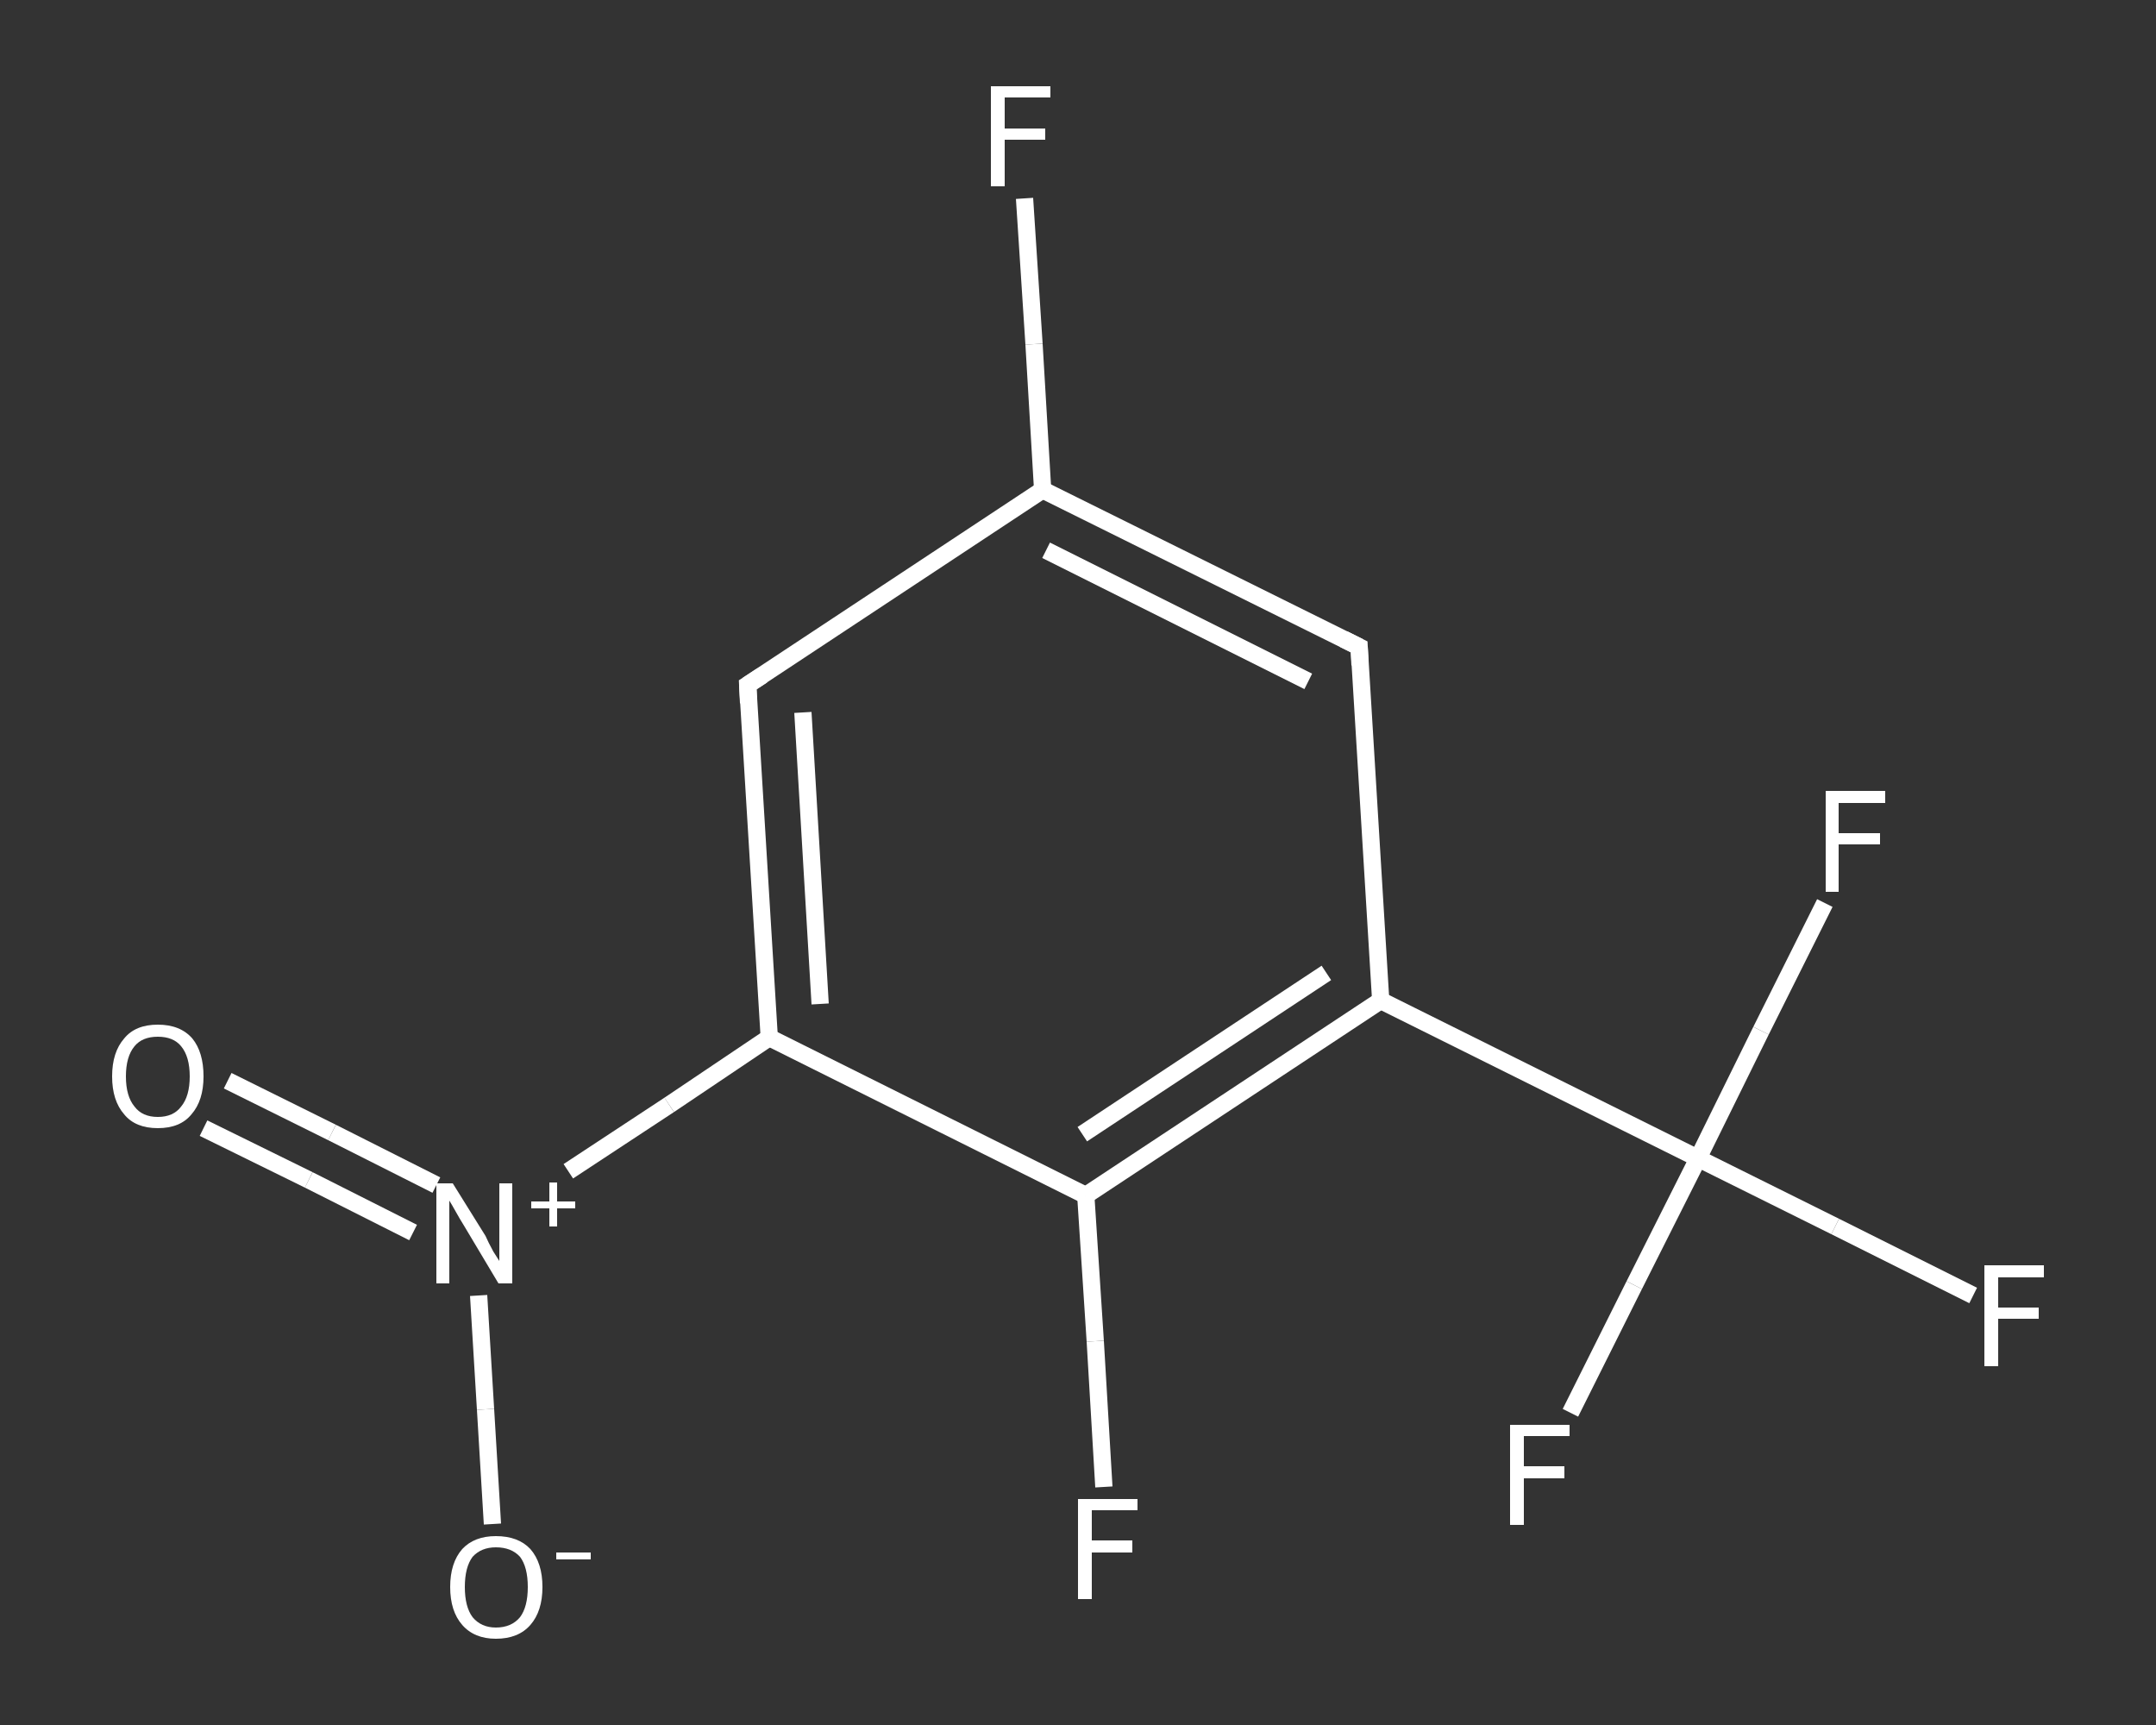 <?xml version='1.0' encoding='iso-8859-1'?>
<svg version='1.1' baseProfile='full'
              xmlns='http://www.w3.org/2000/svg'
                      xmlns:rdkit='http://www.rdkit.org/xml'
                      xmlns:xlink='http://www.w3.org/1999/xlink'
                  xml:space='preserve'
width='250px' height='200px' viewBox='0 0 250 200'>
<rect x="0" y="0" width="250" height="200" fill="#333333" stroke="none"/>
<!-- END OF HEADER -->
<rect style='opacity:1.0;fill:transparent;stroke:none' width='250.0' height='200.0' x='0.0' y='0.0'> </rect>
<path class='bond-0 atom-0 atom-1' d='M 26.4,125.3 L 38.5,131.3' style='fill:none;fill-rule:evenodd;stroke:#FFFFFF;stroke-width:2.0px;stroke-linecap:butt;stroke-linejoin:miter;stroke-opacity:1' />
<path class='bond-0 atom-0 atom-1' d='M 38.5,131.3 L 50.6,137.4' style='fill:none;fill-rule:evenodd;stroke:#FFFFFF;stroke-width:2.0px;stroke-linecap:butt;stroke-linejoin:miter;stroke-opacity:1' />
<path class='bond-0 atom-0 atom-1' d='M 23.6,130.8 L 35.8,136.8' style='fill:none;fill-rule:evenodd;stroke:#FFFFFF;stroke-width:2.0px;stroke-linecap:butt;stroke-linejoin:miter;stroke-opacity:1' />
<path class='bond-0 atom-0 atom-1' d='M 35.8,136.8 L 47.9,142.9' style='fill:none;fill-rule:evenodd;stroke:#FFFFFF;stroke-width:2.0px;stroke-linecap:butt;stroke-linejoin:miter;stroke-opacity:1' />
<path class='bond-1 atom-1 atom-2' d='M 55.5,150.2 L 56.3,163.4' style='fill:none;fill-rule:evenodd;stroke:#FFFFFF;stroke-width:2.0px;stroke-linecap:butt;stroke-linejoin:miter;stroke-opacity:1' />
<path class='bond-1 atom-1 atom-2' d='M 56.3,163.4 L 57.1,176.7' style='fill:none;fill-rule:evenodd;stroke:#FFFFFF;stroke-width:2.0px;stroke-linecap:butt;stroke-linejoin:miter;stroke-opacity:1' />
<path class='bond-2 atom-1 atom-3' d='M 65.9,135.8 L 77.6,128.1' style='fill:none;fill-rule:evenodd;stroke:#FFFFFF;stroke-width:2.0px;stroke-linecap:butt;stroke-linejoin:miter;stroke-opacity:1' />
<path class='bond-2 atom-1 atom-3' d='M 77.6,128.1 L 89.2,120.3' style='fill:none;fill-rule:evenodd;stroke:#FFFFFF;stroke-width:2.0px;stroke-linecap:butt;stroke-linejoin:miter;stroke-opacity:1' />
<path class='bond-3 atom-3 atom-4' d='M 89.2,120.3 L 86.7,79.4' style='fill:none;fill-rule:evenodd;stroke:#FFFFFF;stroke-width:2.0px;stroke-linecap:butt;stroke-linejoin:miter;stroke-opacity:1' />
<path class='bond-3 atom-3 atom-4' d='M 95.1,116.4 L 93.1,82.6' style='fill:none;fill-rule:evenodd;stroke:#FFFFFF;stroke-width:2.0px;stroke-linecap:butt;stroke-linejoin:miter;stroke-opacity:1' />
<path class='bond-4 atom-4 atom-5' d='M 86.7,79.4 L 120.9,56.8' style='fill:none;fill-rule:evenodd;stroke:#FFFFFF;stroke-width:2.0px;stroke-linecap:butt;stroke-linejoin:miter;stroke-opacity:1' />
<path class='bond-5 atom-5 atom-6' d='M 120.9,56.8 L 119.9,39.9' style='fill:none;fill-rule:evenodd;stroke:#FFFFFF;stroke-width:2.0px;stroke-linecap:butt;stroke-linejoin:miter;stroke-opacity:1' />
<path class='bond-5 atom-5 atom-6' d='M 119.9,39.9 L 118.8,23.0' style='fill:none;fill-rule:evenodd;stroke:#FFFFFF;stroke-width:2.0px;stroke-linecap:butt;stroke-linejoin:miter;stroke-opacity:1' />
<path class='bond-6 atom-5 atom-7' d='M 120.9,56.8 L 157.6,75.0' style='fill:none;fill-rule:evenodd;stroke:#FFFFFF;stroke-width:2.0px;stroke-linecap:butt;stroke-linejoin:miter;stroke-opacity:1' />
<path class='bond-6 atom-5 atom-7' d='M 121.3,63.8 L 151.7,79.0' style='fill:none;fill-rule:evenodd;stroke:#FFFFFF;stroke-width:2.0px;stroke-linecap:butt;stroke-linejoin:miter;stroke-opacity:1' />
<path class='bond-7 atom-7 atom-8' d='M 157.6,75.0 L 160.1,116.0' style='fill:none;fill-rule:evenodd;stroke:#FFFFFF;stroke-width:2.0px;stroke-linecap:butt;stroke-linejoin:miter;stroke-opacity:1' />
<path class='bond-8 atom-8 atom-9' d='M 160.1,116.0 L 196.9,134.3' style='fill:none;fill-rule:evenodd;stroke:#FFFFFF;stroke-width:2.0px;stroke-linecap:butt;stroke-linejoin:miter;stroke-opacity:1' />
<path class='bond-9 atom-9 atom-10' d='M 196.9,134.3 L 212.8,142.2' style='fill:none;fill-rule:evenodd;stroke:#FFFFFF;stroke-width:2.0px;stroke-linecap:butt;stroke-linejoin:miter;stroke-opacity:1' />
<path class='bond-9 atom-9 atom-10' d='M 212.8,142.2 L 228.8,150.2' style='fill:none;fill-rule:evenodd;stroke:#FFFFFF;stroke-width:2.0px;stroke-linecap:butt;stroke-linejoin:miter;stroke-opacity:1' />
<path class='bond-10 atom-9 atom-11' d='M 196.9,134.3 L 189.5,149.0' style='fill:none;fill-rule:evenodd;stroke:#FFFFFF;stroke-width:2.0px;stroke-linecap:butt;stroke-linejoin:miter;stroke-opacity:1' />
<path class='bond-10 atom-9 atom-11' d='M 189.5,149.0 L 182.1,163.8' style='fill:none;fill-rule:evenodd;stroke:#FFFFFF;stroke-width:2.0px;stroke-linecap:butt;stroke-linejoin:miter;stroke-opacity:1' />
<path class='bond-11 atom-9 atom-12' d='M 196.9,134.3 L 204.2,119.5' style='fill:none;fill-rule:evenodd;stroke:#FFFFFF;stroke-width:2.0px;stroke-linecap:butt;stroke-linejoin:miter;stroke-opacity:1' />
<path class='bond-11 atom-9 atom-12' d='M 204.2,119.5 L 211.6,104.7' style='fill:none;fill-rule:evenodd;stroke:#FFFFFF;stroke-width:2.0px;stroke-linecap:butt;stroke-linejoin:miter;stroke-opacity:1' />
<path class='bond-12 atom-8 atom-13' d='M 160.1,116.0 L 125.9,138.6' style='fill:none;fill-rule:evenodd;stroke:#FFFFFF;stroke-width:2.0px;stroke-linecap:butt;stroke-linejoin:miter;stroke-opacity:1' />
<path class='bond-12 atom-8 atom-13' d='M 153.8,112.8 L 125.5,131.5' style='fill:none;fill-rule:evenodd;stroke:#FFFFFF;stroke-width:2.0px;stroke-linecap:butt;stroke-linejoin:miter;stroke-opacity:1' />
<path class='bond-13 atom-13 atom-14' d='M 125.9,138.6 L 127.0,155.5' style='fill:none;fill-rule:evenodd;stroke:#FFFFFF;stroke-width:2.0px;stroke-linecap:butt;stroke-linejoin:miter;stroke-opacity:1' />
<path class='bond-13 atom-13 atom-14' d='M 127.0,155.5 L 128.0,172.4' style='fill:none;fill-rule:evenodd;stroke:#FFFFFF;stroke-width:2.0px;stroke-linecap:butt;stroke-linejoin:miter;stroke-opacity:1' />
<path class='bond-14 atom-13 atom-3' d='M 125.9,138.6 L 89.2,120.3' style='fill:none;fill-rule:evenodd;stroke:#FFFFFF;stroke-width:2.0px;stroke-linecap:butt;stroke-linejoin:miter;stroke-opacity:1' />
<path d='M 86.8,81.5 L 86.7,79.4 L 88.4,78.3' style='fill:none;stroke:#FFFFFF;stroke-width:2.0px;stroke-linecap:butt;stroke-linejoin:miter;stroke-opacity:1;' />
<path d='M 155.8,74.1 L 157.6,75.0 L 157.7,77.1' style='fill:none;stroke:#FFFFFF;stroke-width:2.0px;stroke-linecap:butt;stroke-linejoin:miter;stroke-opacity:1;' />
<path class='atom-0' d='M 13.0 124.8
Q 13.0 122.0, 14.4 120.4
Q 15.7 118.8, 18.3 118.8
Q 20.9 118.8, 22.3 120.4
Q 23.6 122.0, 23.6 124.8
Q 23.6 127.6, 22.2 129.2
Q 20.9 130.8, 18.3 130.8
Q 15.7 130.8, 14.4 129.2
Q 13.0 127.6, 13.0 124.8
M 18.3 129.5
Q 20.1 129.5, 21.0 128.3
Q 22.0 127.1, 22.0 124.8
Q 22.0 122.5, 21.0 121.3
Q 20.1 120.2, 18.3 120.2
Q 16.5 120.2, 15.6 121.3
Q 14.6 122.5, 14.6 124.8
Q 14.6 127.1, 15.6 128.3
Q 16.5 129.5, 18.3 129.5
' fill='#FFFFFF'/>
<path class='atom-1' d='M 52.5 137.2
L 56.3 143.3
Q 56.6 144.0, 57.2 145.1
Q 57.9 146.2, 57.9 146.2
L 57.9 137.2
L 59.4 137.2
L 59.4 148.8
L 57.8 148.8
L 53.8 142.1
Q 53.3 141.3, 52.8 140.4
Q 52.3 139.5, 52.1 139.2
L 52.1 148.8
L 50.6 148.8
L 50.6 137.2
L 52.5 137.2
' fill='#FFFFFF'/>
<path class='atom-1' d='M 61.6 139.3
L 63.7 139.3
L 63.7 137.1
L 64.6 137.1
L 64.6 139.3
L 66.7 139.3
L 66.7 140.1
L 64.6 140.1
L 64.6 142.2
L 63.7 142.2
L 63.7 140.1
L 61.6 140.1
L 61.6 139.3
' fill='#FFFFFF'/>
<path class='atom-2' d='M 52.2 184.0
Q 52.2 181.2, 53.6 179.6
Q 55.0 178.1, 57.5 178.1
Q 60.1 178.1, 61.5 179.6
Q 62.9 181.2, 62.9 184.0
Q 62.9 186.8, 61.5 188.4
Q 60.1 190.0, 57.5 190.0
Q 55.0 190.0, 53.6 188.4
Q 52.2 186.8, 52.2 184.0
M 57.5 188.7
Q 59.3 188.7, 60.3 187.5
Q 61.2 186.3, 61.2 184.0
Q 61.2 181.7, 60.3 180.5
Q 59.3 179.4, 57.5 179.4
Q 55.8 179.4, 54.8 180.5
Q 53.9 181.7, 53.9 184.0
Q 53.9 186.3, 54.8 187.5
Q 55.8 188.7, 57.5 188.7
' fill='#FFFFFF'/>
<path class='atom-2' d='M 64.5 180.0
L 68.5 180.0
L 68.5 180.8
L 64.5 180.8
L 64.5 180.0
' fill='#FFFFFF'/>
<path class='atom-6' d='M 114.9 10.0
L 121.8 10.0
L 121.8 11.3
L 116.5 11.3
L 116.5 14.9
L 121.2 14.9
L 121.2 16.2
L 116.5 16.2
L 116.5 21.6
L 114.9 21.6
L 114.9 10.0
' fill='#FFFFFF'/>
<path class='atom-10' d='M 230.1 146.7
L 237.0 146.7
L 237.0 148.1
L 231.7 148.1
L 231.7 151.6
L 236.4 151.6
L 236.4 152.9
L 231.7 152.9
L 231.7 158.4
L 230.1 158.4
L 230.1 146.7
' fill='#FFFFFF'/>
<path class='atom-11' d='M 175.1 165.2
L 182.0 165.2
L 182.0 166.5
L 176.7 166.5
L 176.7 170.0
L 181.4 170.0
L 181.4 171.4
L 176.7 171.4
L 176.7 176.8
L 175.1 176.8
L 175.1 165.2
' fill='#FFFFFF'/>
<path class='atom-12' d='M 211.7 91.7
L 218.6 91.7
L 218.6 93.1
L 213.2 93.1
L 213.2 96.6
L 218.0 96.6
L 218.0 97.9
L 213.2 97.9
L 213.2 103.4
L 211.7 103.4
L 211.7 91.7
' fill='#FFFFFF'/>
<path class='atom-14' d='M 125.0 173.8
L 131.9 173.8
L 131.9 175.1
L 126.6 175.1
L 126.6 178.6
L 131.3 178.6
L 131.3 180.0
L 126.6 180.0
L 126.6 185.4
L 125.0 185.4
L 125.0 173.8
' fill='#FFFFFF'/>
</svg>

